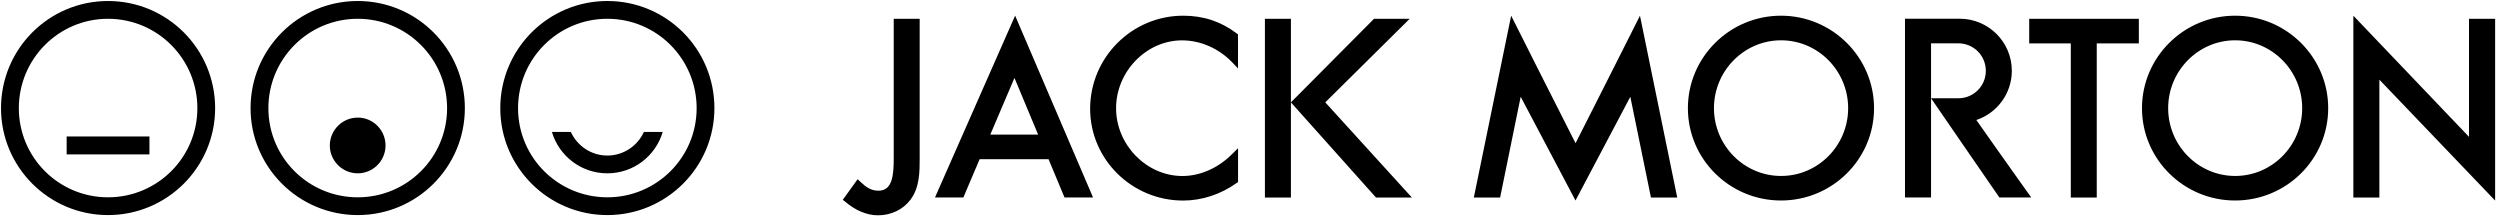 <?xml version="1.0" encoding="UTF-8"?>
<svg xmlns="http://www.w3.org/2000/svg" xmlns:xlink="http://www.w3.org/1999/xlink" width="446px" height="39px" viewBox="0 0 446 39" version="1.1">
  <title>Combined Shape</title>
  <g id="Page-1" stroke="none" stroke-width="1" fill="none" fill-rule="evenodd">
    <path d="M159.44,3.35 L159.44,28.23 C159.44,31.16 159.24,34.02 156.73,34.02 C155.34,34.02 154.51,33.37 153.51,32.45 L153,31.97 L150.35,35.65 L150.78,35.98 C152.67,37.59 154.69,38.41 156.63,38.41 C158.97,38.41 161.07,37.41 162.41,35.65 C164.07,33.46 164.07,30.68 164.07,28.23 L164.07,3.35 L159.44,3.35 Z M211.08,2.8 C214.68,2.8 217.79,3.82 220.6,5.94 L220.86,6.15 L220.86,12.2 L219.79,11.08 C217.41,8.63 214.16,7.2 210.88,7.2 C204.51,7.2 199.11,12.75 199.11,19.31 C199.11,25.85 204.54,31.4 210.95,31.4 C214.12,31.4 217.34,29.97 219.8,27.49 L220.87,26.44 L220.87,32.49 L220.6,32.66 C217.8,34.66 214.43,35.78 211.08,35.78 C201.92,35.78 194.48,28.43 194.48,19.4 C194.48,10.26 201.93,2.8 211.08,2.8 Z M181.1,2.79 L195,35.23 L189.91,35.23 C189.604,34.497 189.24,33.624 188.876,32.75 L188.658,32.227 C187.898,30.403 187.187,28.699 187.06,28.4 L174.77,28.4 C174.637,28.713 173.837,30.573 173.022,32.493 L172.8,33.016 C172.468,33.801 172.143,34.573 171.87,35.23 L166.8,35.23 L181.1,2.79 Z M180.98,13.9 C180.611,14.762 179.829,16.594 179.025,18.48 L178.724,19.188 C177.82,21.308 176.95,23.35 176.67,24.01 L185.2,24.01 C184.65,22.7 181.81,15.88 180.98,13.9 Z M245.48,35.24 C245.48,35.24 234.18,22.58 230.3,18.26 C234.57,13.97 245.13,3.35 245.13,3.35 L251.49,3.35 C251.49,3.35 237.22,17.47 236.43,18.26 C237.17,19.08 251.88,35.24 251.88,35.24 L245.48,35.24 Z M230.3,3.35 L225.66,3.35 L225.66,35.24 L230.3,35.24 L230.3,3.35 Z M334.33,19.3 C334.33,28.4 326.88,35.77 317.73,35.77 C308.57,35.77 301.12,28.4 301.12,19.3 C301.12,10.22 308.57,2.8 317.73,2.8 C326.88,2.8 334.33,10.22 334.33,19.3 Z M329.71,19.3 C329.71,12.63 324.34,7.19 317.74,7.19 C311.15,7.19 305.77,12.64 305.77,19.3 C305.77,25.95 311.14,31.39 317.74,31.39 C324.34,31.4 329.71,25.96 329.71,19.3 Z M415.35,19.3 C415.35,28.4 407.91,35.77 398.74,35.77 C389.59,35.77 382.13,28.4 382.13,19.3 C382.13,10.22 389.58,2.8 398.74,2.8 C407.92,2.8 415.35,10.22 415.35,19.3 Z M410.71,19.3 C410.71,12.63 405.34,7.19 398.75,7.19 C392.16,7.19 386.8,12.64 386.8,19.3 C386.8,25.95 392.16,31.39 398.75,31.39 C405.34,31.4 410.71,25.96 410.71,19.3 Z M381.57,3.35 L381.57,7.74 L374.06,7.74 L374.06,35.24 L369.43,35.24 L369.43,7.74 L362.01,7.74 L362.01,3.35 L381.57,3.35 Z M349.61,3.34 C354.75,3.34 358.91,7.5 358.91,12.63 C358.91,16.71 356.25,20.19 352.58,21.41 C353.562,22.81 354.866,24.658 356.202,26.545 L356.603,27.112 C358.344,29.57 360.09,32.026 361.199,33.582 L361.443,33.925 C362.024,34.74 362.378,35.232 362.38,35.23 L356.69,35.23 C356.69,35.23 354.084,31.451 351.279,27.381 L350.835,26.736 C347.868,22.43 344.82,18.005 344.5,17.53 L344.5,35.23 L339.85,35.23 L339.85,3.34 Z M349.37,7.73 L344.5,7.73 L344.5,17.53 L349.37,17.53 C352.08,17.53 354.27,15.36 354.27,12.63 C354.27,9.91 352.08,7.73 349.37,7.73 Z M440.47,3.35 C440.47,3.35 440.47,18.74 440.47,24.41 C435.93,19.64 424.16,7.32 419.84,2.8 L419.84,35.24 L424.48,35.24 C424.48,35.24 424.48,19.79 424.48,14.21 C428.96,18.87 440.74,31.2 445.13,35.78 L445.13,3.35 L440.47,3.35 Z M292.57,2.8 C292.57,2.8 283.99,19.85 281.08,25.55 C278.16,19.85 269.59,2.8 269.59,2.8 L262.93,35.24 L267.62,35.24 L271.29,17.26 C274.32,22.98 280.01,33.77 281.07,35.77 C282.14,33.76 287.83,22.98 290.85,17.26 L294.53,35.24 L299.22,35.24 L292.57,2.8 Z M68.78,25.96 C68.78,28.67 66.57,30.92 63.82,30.92 C61.06,30.92 58.84,28.67 58.84,25.96 C58.84,23.23 61.06,20.98 63.82,20.98 C66.57,20.97 68.78,23.22 68.78,25.96 Z M63.82,3.35 C55.01,3.35 47.88,10.49 47.88,19.3 C47.88,28.09 55.01,35.2 63.82,35.2 C72.63,35.2 79.76,28.09 79.76,19.3 C79.76,10.49 72.62,3.35 63.82,3.35 Z M82.93,19.3 C82.93,29.82 74.38,38.37 63.82,38.37 C53.27,38.37 44.7,29.82 44.7,19.3 C44.7,8.72 53.27,0.18 63.82,0.18 C74.38,0.18 82.93,8.72 82.93,19.3 Z M124.28,19.3 C124.28,28.09 117.15,35.2 108.35,35.2 C99.55,35.2 92.42,28.09 92.42,19.3 C92.42,10.49 99.54,3.35 108.35,3.35 C117.16,3.35 124.28,10.49 124.28,19.3 Z M108.35,0.18 C97.81,0.18 89.25,8.72 89.25,19.3 C89.25,29.82 97.81,38.37 108.35,38.37 C118.9,38.37 127.45,29.82 127.45,19.3 C127.46,8.72 118.91,0.18 108.35,0.18 Z M108.35,27.75 C105.45,27.75 102.97,26.01 101.84,23.54 L98.46,23.54 C99.73,27.82 103.67,30.92 108.35,30.92 C113.03,30.92 116.96,27.82 118.23,23.54 L114.87,23.54 C113.75,26.01 111.24,27.75 108.35,27.75 Z M35.21,19.3 C35.21,28.09 28.08,35.2 19.27,35.2 C10.48,35.2 3.36,28.09 3.36,19.3 C3.36,10.49 10.48,3.35 19.27,3.35 C28.08,3.35 35.21,10.49 35.21,19.3 Z M19.27,0.18 C8.73,0.18 0.18,8.72 0.18,19.3 C0.18,29.82 8.73,38.37 19.27,38.37 C29.82,38.37 38.38,29.82 38.38,19.3 C38.38,8.72 29.83,0.18 19.27,0.18 Z M26.66,24.34 L11.89,24.34 L11.89,27.54 L26.66,27.54 L26.66,24.34 Z" id="Combined-Shape" fill="#000000" fill-rule="nonzero"></path>
  </g>
</svg>
